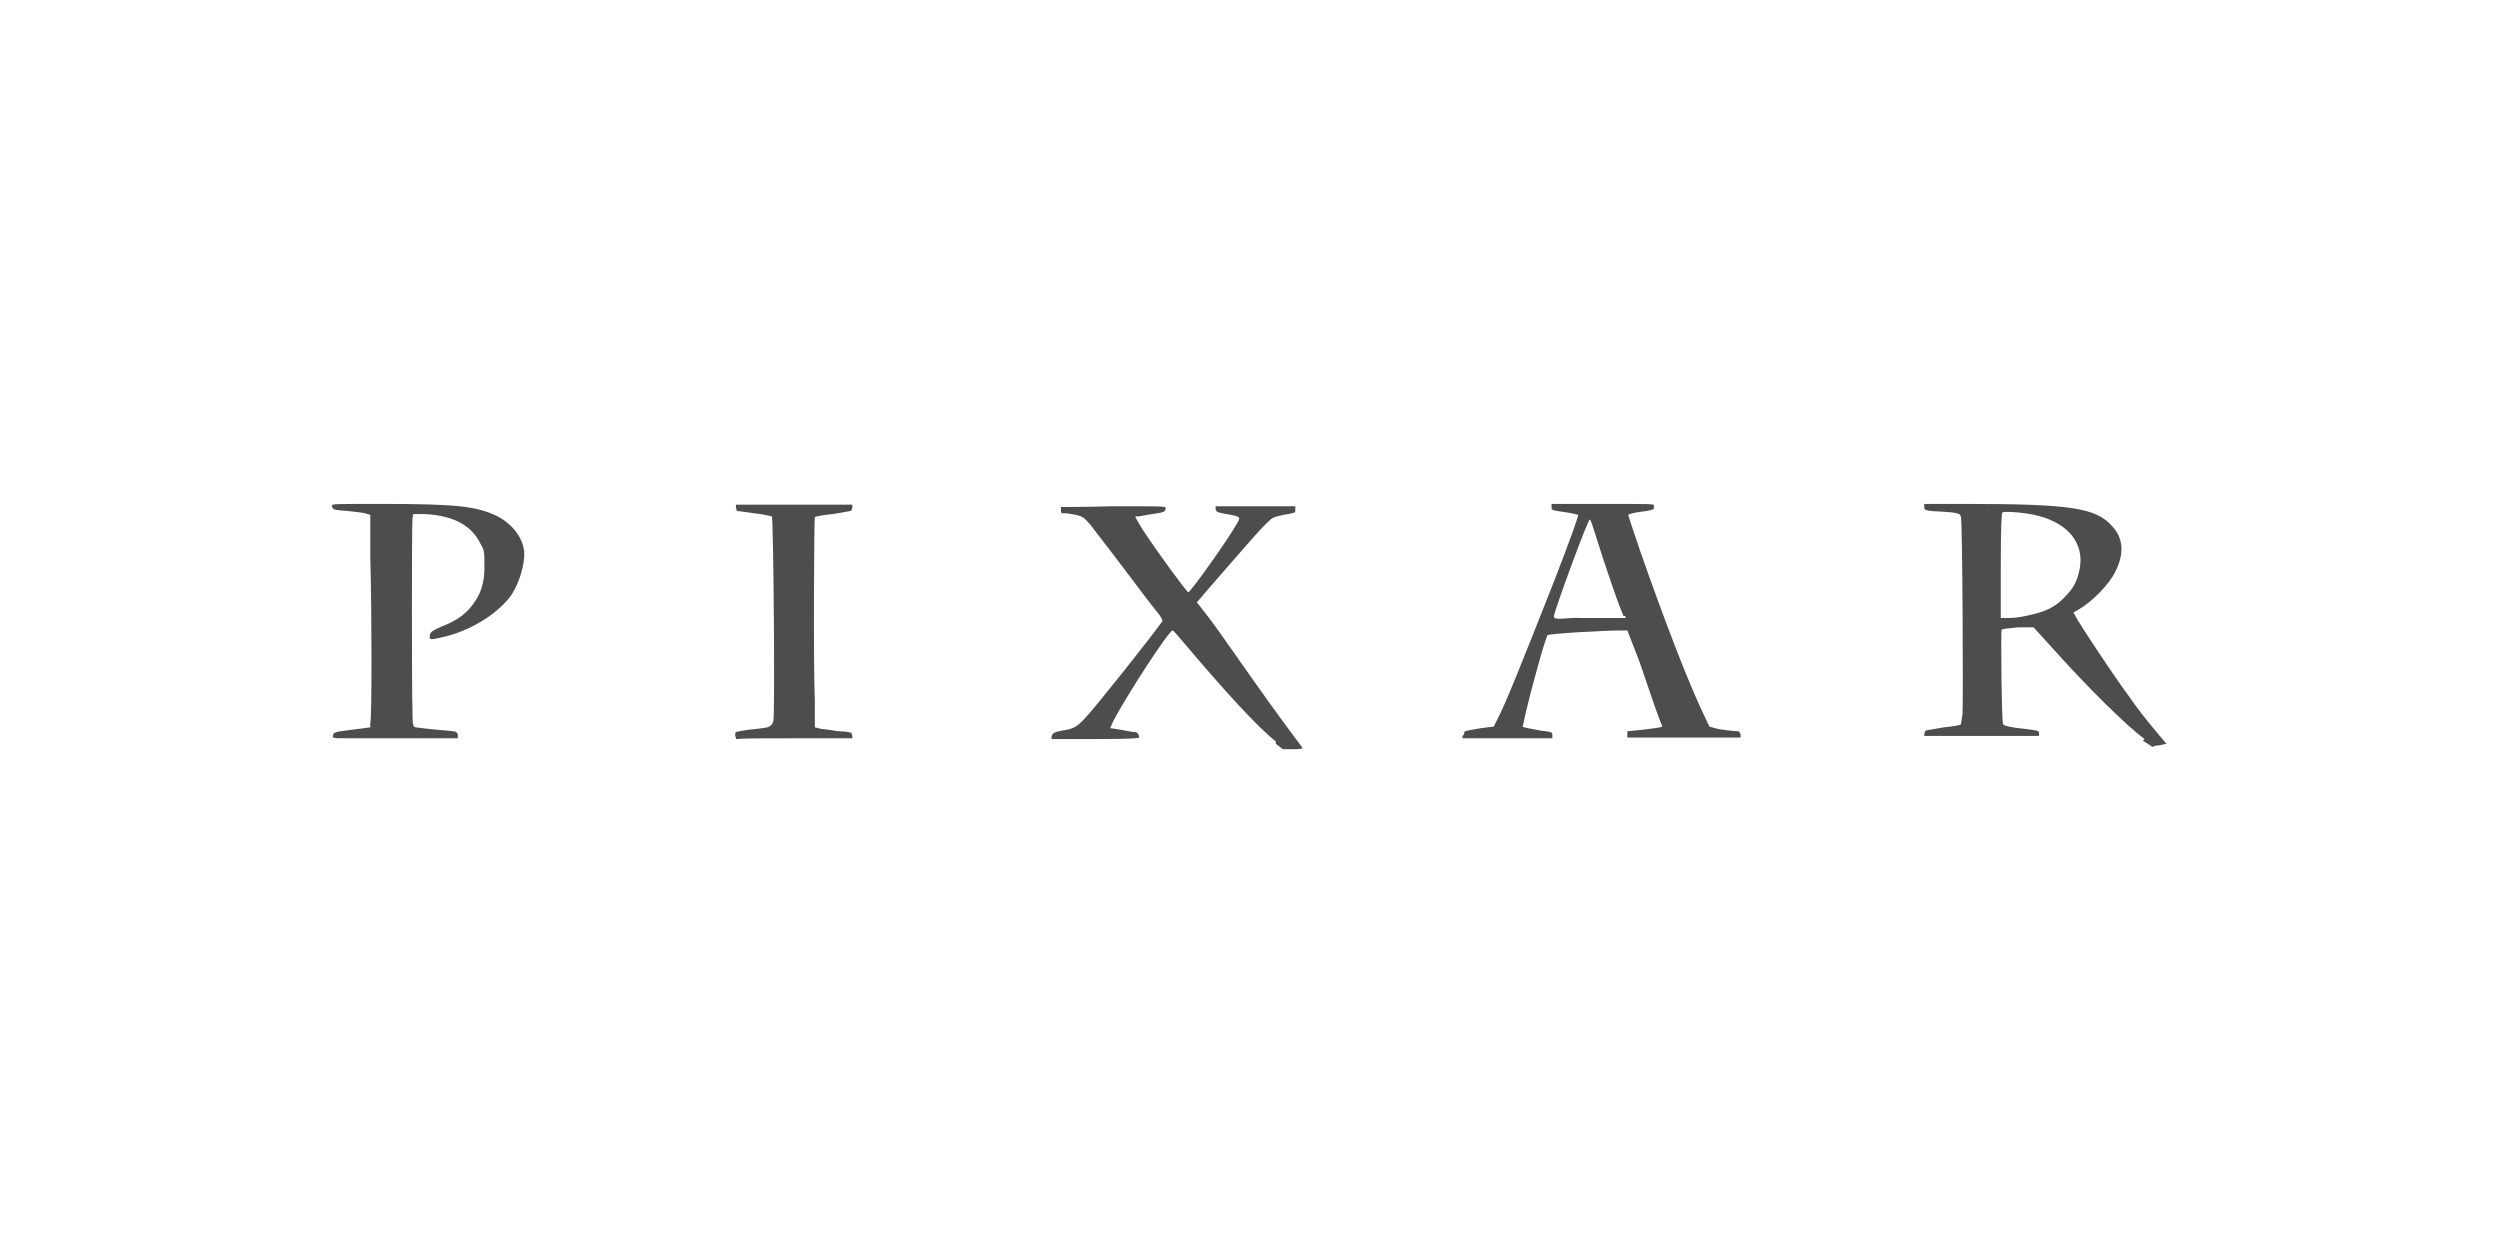 <?xml version="1.0" encoding="UTF-8"?>
<svg id="Layer_1" xmlns="http://www.w3.org/2000/svg" version="1.1" viewBox="0 0 320 160">
  <!-- Generator: Adobe Illustrator 29.6.1, SVG Export Plug-In . SVG Version: 2.1.1 Build 9)  -->
  <defs>
    <style>
      .st0 {
        fill: #4d4d4d;
      }
    </style>
  </defs>
  <path id="path3422" class="st0" d="M42.6,94.4c0-.7.1-.7,2.5-1l2.3-.3v-.6c.2-.7.2-13.5,0-21.2v-5.4c0,0-.7-.2-.7-.2-.3-.1-1.4-.2-2.3-.3-1.7-.1-1.9-.2-1.9-.7,0-.2.4-.2,6.4-.2,9.5,0,12.2.3,14.8,1.6,1.9,1,3.2,2.7,3.4,4.5.1,1.6-.6,3.9-1.6,5.5-1.6,2.3-4.9,4.4-8.2,5.3-2,.5-2.3.5-2.3.2,0-.7.2-.8,1.5-1.4,1.6-.6,2.7-1.3,3.6-2.3,1.4-1.6,2-3.3,1.9-5.8,0-1.4,0-1.7-.5-2.5-1.1-2.3-3.4-3.6-7.1-3.8h-1.5c0,0-.1.5-.1.5-.1.7-.1,22.1,0,24.9,0,1.7.1,1.8.4,1.9.2,0,1.4.2,2.7.3,1.3.1,2.4.2,2.5.3s.2.2.2.4v.4h-6.2c-3.4,0-7,0-7.9,0-1.4,0-1.7,0-1.7-.1Z"/>
  <path id="path3424" class="st0" d="M94.1,94.2c0-.2,0-.4.1-.5,0,0,.8-.2,1.7-.3s1.9-.2,2.3-.3q.7-.2.8-.9c.2-1.5,0-25.8-.2-26.1,0,0-1.1-.3-2.3-.4-1.2-.2-2.2-.3-2.2-.3,0,0,0-.2-.1-.4v-.4c0,0,6.3,0,6.3,0,3.5,0,6.9,0,7.5,0h1.1c0,0,0,.3,0,.3,0,.2-.1.4-.2.5,0,0-1.1.2-2.3.4-1.2.1-2.2.3-2.3.4-.1.1-.2,19.2,0,23.5v3.4c.1,0,.8.2.8.2.4,0,1.4.2,2.3.3.9,0,1.6.2,1.6.2s0,.2.1.4v.3c0,0-7.1,0-7.1,0-3.9,0-7.3,0-7.5.1-.3,0-.3,0-.3-.2Z"/>
  <path id="path3985" class="st0" d="M163.3,94.9c-2.4-1.9-6.6-6.5-12-12.9-.6-.7-1.1-1.3-1.2-1.3-.5,0-6,8.5-7.6,11.6l-.4.9,1.3.2c.7.1,1.5.3,1.8.3.4,0,.6.3.6.7,0,.1-1.4.2-5.6.2h-5.6s0-.3,0-.3c.1-.5.4-.6,1.4-.8,1.4-.2,1.8-.4,3-1.7,1.4-1.5,8.3-10.2,9.8-12.3,0-.1-.1-.5-.8-1.3-.5-.6-2.4-3.1-4.2-5.5-1.8-2.4-3.7-4.8-4.2-5.5-.9-1-1-1.1-1.9-1.3-.5-.1-1.1-.2-1.4-.2-.5,0-.5,0-.5-.4s0-.4,0-.4c0,0,3,0,6.7-.1,6.3,0,6.7,0,6.7.2,0,.5-.2.6-1.7.8-.8.1-1.6.3-1.8.3h-.4c0,.1.9,1.6.9,1.6,1.9,2.9,5.7,8.1,5.9,8.1.3,0,5.2-6.9,6.3-8.9.4-.7.4-.8-1.4-1.1-1.2-.2-1.3-.3-1.4-.6,0-.2,0-.4,0-.4,0,0,2.3,0,5.1,0h5.1s0,.4,0,.4c0,.2,0,.4-.1.4,0,0-.6.2-1.4.3-1.3.3-1.4.3-2.1,1-.9.8-4.5,5-7.2,8.1l-1.8,2.1,1.1,1.4c1.1,1.4,1.5,2,6.5,9.1,2.1,3,5.3,7.3,5.9,8.1.1.1-.1.2-1.2.2h-1.3l-.9-.7Z"/>
  <path id="path4036" class="st0" d="M274.5,94.6c-2.3-1.7-7.3-6.6-12.2-12.1l-2-2.2h-2c-1.1.1-2,.2-2.1.3-.1.1,0,11.9.2,12.1.1.2.9.4,2.8.6,1.6.2,1.7.2,1.8.5,0,.2,0,.4,0,.4s-3.3,0-7.4,0h-7.3c0-.2,0-.4.2-.7,0,0,1.1-.2,2.3-.4,1.2-.1,2.2-.3,2.2-.4,0,0,.1-.7.2-1.3.1-1.3,0-24.6-.2-25.2,0-.5-.6-.6-2.3-.7-2.3-.1-2.4-.2-2.4-.6v-.4h5c13.9,0,17,.5,19.1,2.9,1.4,1.5,1.5,3.5.4,5.7-.8,1.7-3,3.9-4.7,4.9l-.7.4.5.9c.7,1.2,4.6,7.1,6.3,9.4,1.6,2.3,2.5,3.4,4,5.2l1.1,1.3-.9.2c-.5,0-.9.2-.9.2s-.6-.4-1.2-.8ZM259.9,78.7c1.9-.4,3.2-1,4.4-2.3,1.1-1.1,1.6-2,1.9-3.6.6-3.2-1.4-5.8-5.4-6.8-1.5-.4-4.3-.6-4.5-.4-.1.1-.2,1.8-.2,6.8v6.7s1.2,0,1.2,0c.7,0,1.8-.2,2.6-.4Z"/>
  <path id="path4038" class="st0" d="M187.4,94c0-.5,0-.4,2.2-.8l1.6-.2.5-1c1-1.9,3-6.9,7.3-17.8,1.7-4.4,3.1-8.2,3-8.3,0,0-.7-.2-1.4-.3-2.1-.3-2-.3-2-.7v-.4s6.6,0,6.6,0c6.1,0,6.6,0,6.5.2,0,.1,0,.3,0,.4s-.6.3-1.6.4c-.9.1-1.6.3-1.7.4,0,0,.7,2.2,1.6,4.8,3.3,9.4,6.1,16.6,8,20.6l.8,1.7.7.2c.6.2,2.5.4,3,.4.1,0,.2.2.3.4v.4c0,0-7.2,0-7.2,0-4,0-7.3,0-7.3,0,0,0,0-.2,0-.4v-.4c0,0,2-.2,2-.2,2.4-.3,2.6-.3,2.4-.6-.2-.4-1.4-3.8-2.2-6.2-.4-1.3-1.1-3.1-1.5-4.1l-.7-1.8h-.8c-2.2,0-9.2.4-9.4.6-.3.3-2.2,7.3-2.8,9.9-.2,1-.4,1.8-.4,1.8,0,.1.7.2,2.2.5,1.6.2,1.6.2,1.6.6v.4s-5,0-5,0c-2.8,0-5.4,0-5.8,0h-.7c0,0,0-.3,0-.3ZM207.8,78.9c0-.2-.2-.5-.3-.8-.2-.4-2-5.5-3.3-9.7-.3-1-.6-1.9-.7-1.9-.2-.2-4.6,11.8-4.6,12.4s1.6.1,3.5.2c1.9,0,4,0,4.6,0h1.1s-.1-.3-.1-.3Z"/>
</svg>